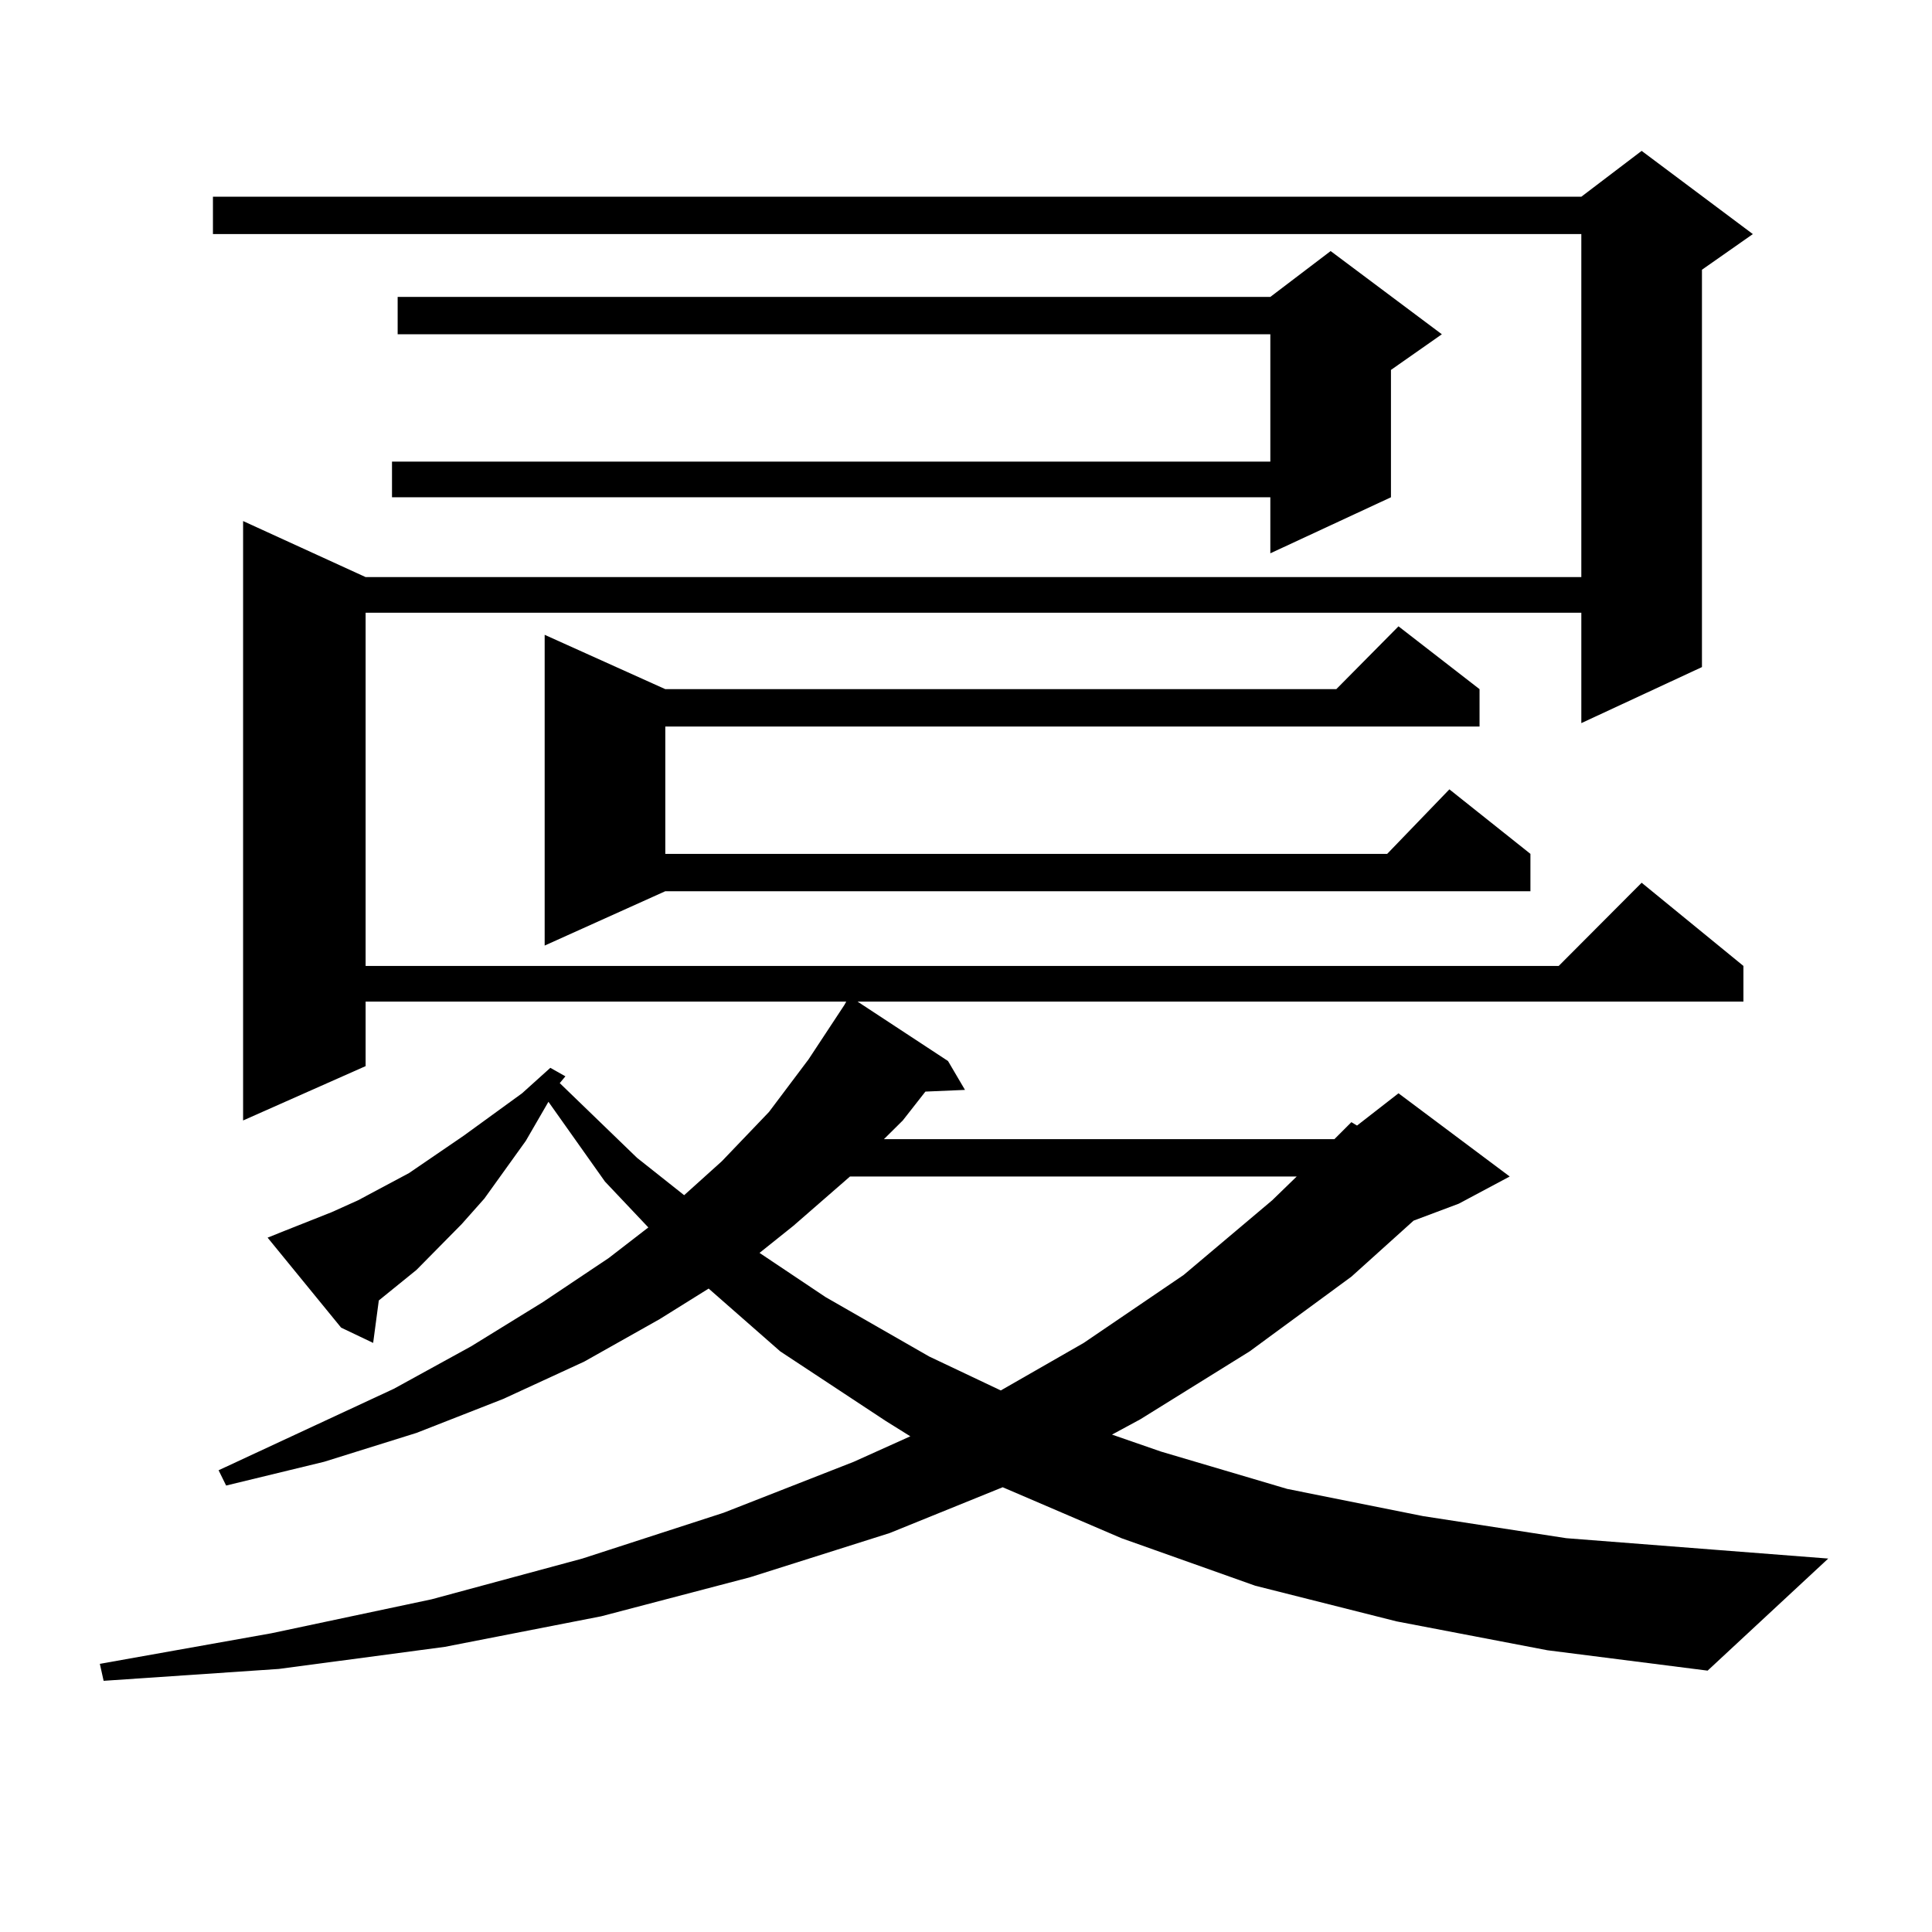 <?xml version="1.0" encoding="utf-8"?>
<!-- Generator: Adobe Illustrator 16.0.0, SVG Export Plug-In . SVG Version: 6.00 Build 0)  -->
<!DOCTYPE svg PUBLIC "-//W3C//DTD SVG 1.1//EN" "http://www.w3.org/Graphics/SVG/1.1/DTD/svg11.dtd">
<svg version="1.1" id="图层_1" xmlns="http://www.w3.org/2000/svg" xmlns:xlink="http://www.w3.org/1999/xlink" x="0px" y="0px"
	 width="1000px" height="1000px" viewBox="0 0 1000 1000" enable-background="new 0 0 1000 1000" xml:space="preserve">
<path d="M722.885,839.227l-73.169-18.457l-69.267-24.609l-61.462-26.367l-58.535,23.73l-72.193,22.852l-77.071,20.215l-80.973,15.82
	l-85.852,11.426l-90.729,6.152l-1.951-8.789l88.778-15.82l82.925-17.578l78.046-21.094l73.169-23.73l67.315-26.367l29.268-13.184
	l-12.683-7.91l-54.633-36.035l-37.072-32.52l-25.365,15.82l-39.023,21.973l-41.95,19.336l-44.876,17.578l-47.804,14.941
	l-50.73,12.305l-3.902-7.91l90.729-42.188l39.999-21.973l37.072-22.852l34.146-22.852l20.487-15.82l-22.438-23.73l-29.268-41.309
	l-11.707,20.215l-21.463,29.883l-11.707,13.184l-23.414,23.73l-19.512,15.82l-2.927,21.973l-16.585-7.91l-38.048-46.582l8.78-3.516
	l24.39-9.668l13.658-6.152l26.341-14.063l28.292-19.336l30.243-21.973l14.634-13.184l7.805,4.395l-2.927,3.516l39.999,38.672
	l24.39,19.336l19.512-17.578l24.39-25.488l20.487-27.246l18.536-28.125l0.976-1.758H189.24v33.398l-63.413,28.125V269.695
	l63.413,29.004h629.252V121.16H110.217v-19.336h708.275l31.219-23.73l57.56,43.066l-26.341,18.457v205.664l-62.438,29.004v-57.129
	H189.24v182.813h617.545l42.926-43.066l52.682,43.066v18.457H443.867l46.828,30.762l8.78,14.941l-20.487,0.879l-11.707,14.941
	l-9.756,9.668H690.69l8.78-8.789l2.927,1.758l21.463-16.699l57.56,43.066l-26.341,14.063l-23.414,8.789l-32.194,29.004
	l-52.682,38.672l-56.584,35.156l-14.634,7.91l25.365,8.789l65.364,19.336l70.242,14.063l74.145,11.426l79.022,6.152l56.584,4.395
	l-62.438,58.008l-82.925-10.547L722.885,839.227z M746.299,173.016l-26.341,18.457v65.918l-62.438,29.004v-29.004H202.898v-18.457
	h454.623v-65.918H205.825V153.68h451.696l31.219-23.73L746.299,173.016z M765.811,356.707v19.336H344.357v65.918h373.649
	l32.194-33.398l41.95,33.398v19.336H344.357l-62.438,28.125v-160.84l62.438,28.125h347.309l32.194-32.52L765.811,356.707z
	 M439.965,608.953l-29.268,25.488l-17.561,14.063l34.146,22.852l53.657,30.762l37.072,17.578l42.926-24.609l51.706-35.156
	l45.853-38.672l12.683-12.305H439.965z"/>
</svg>
